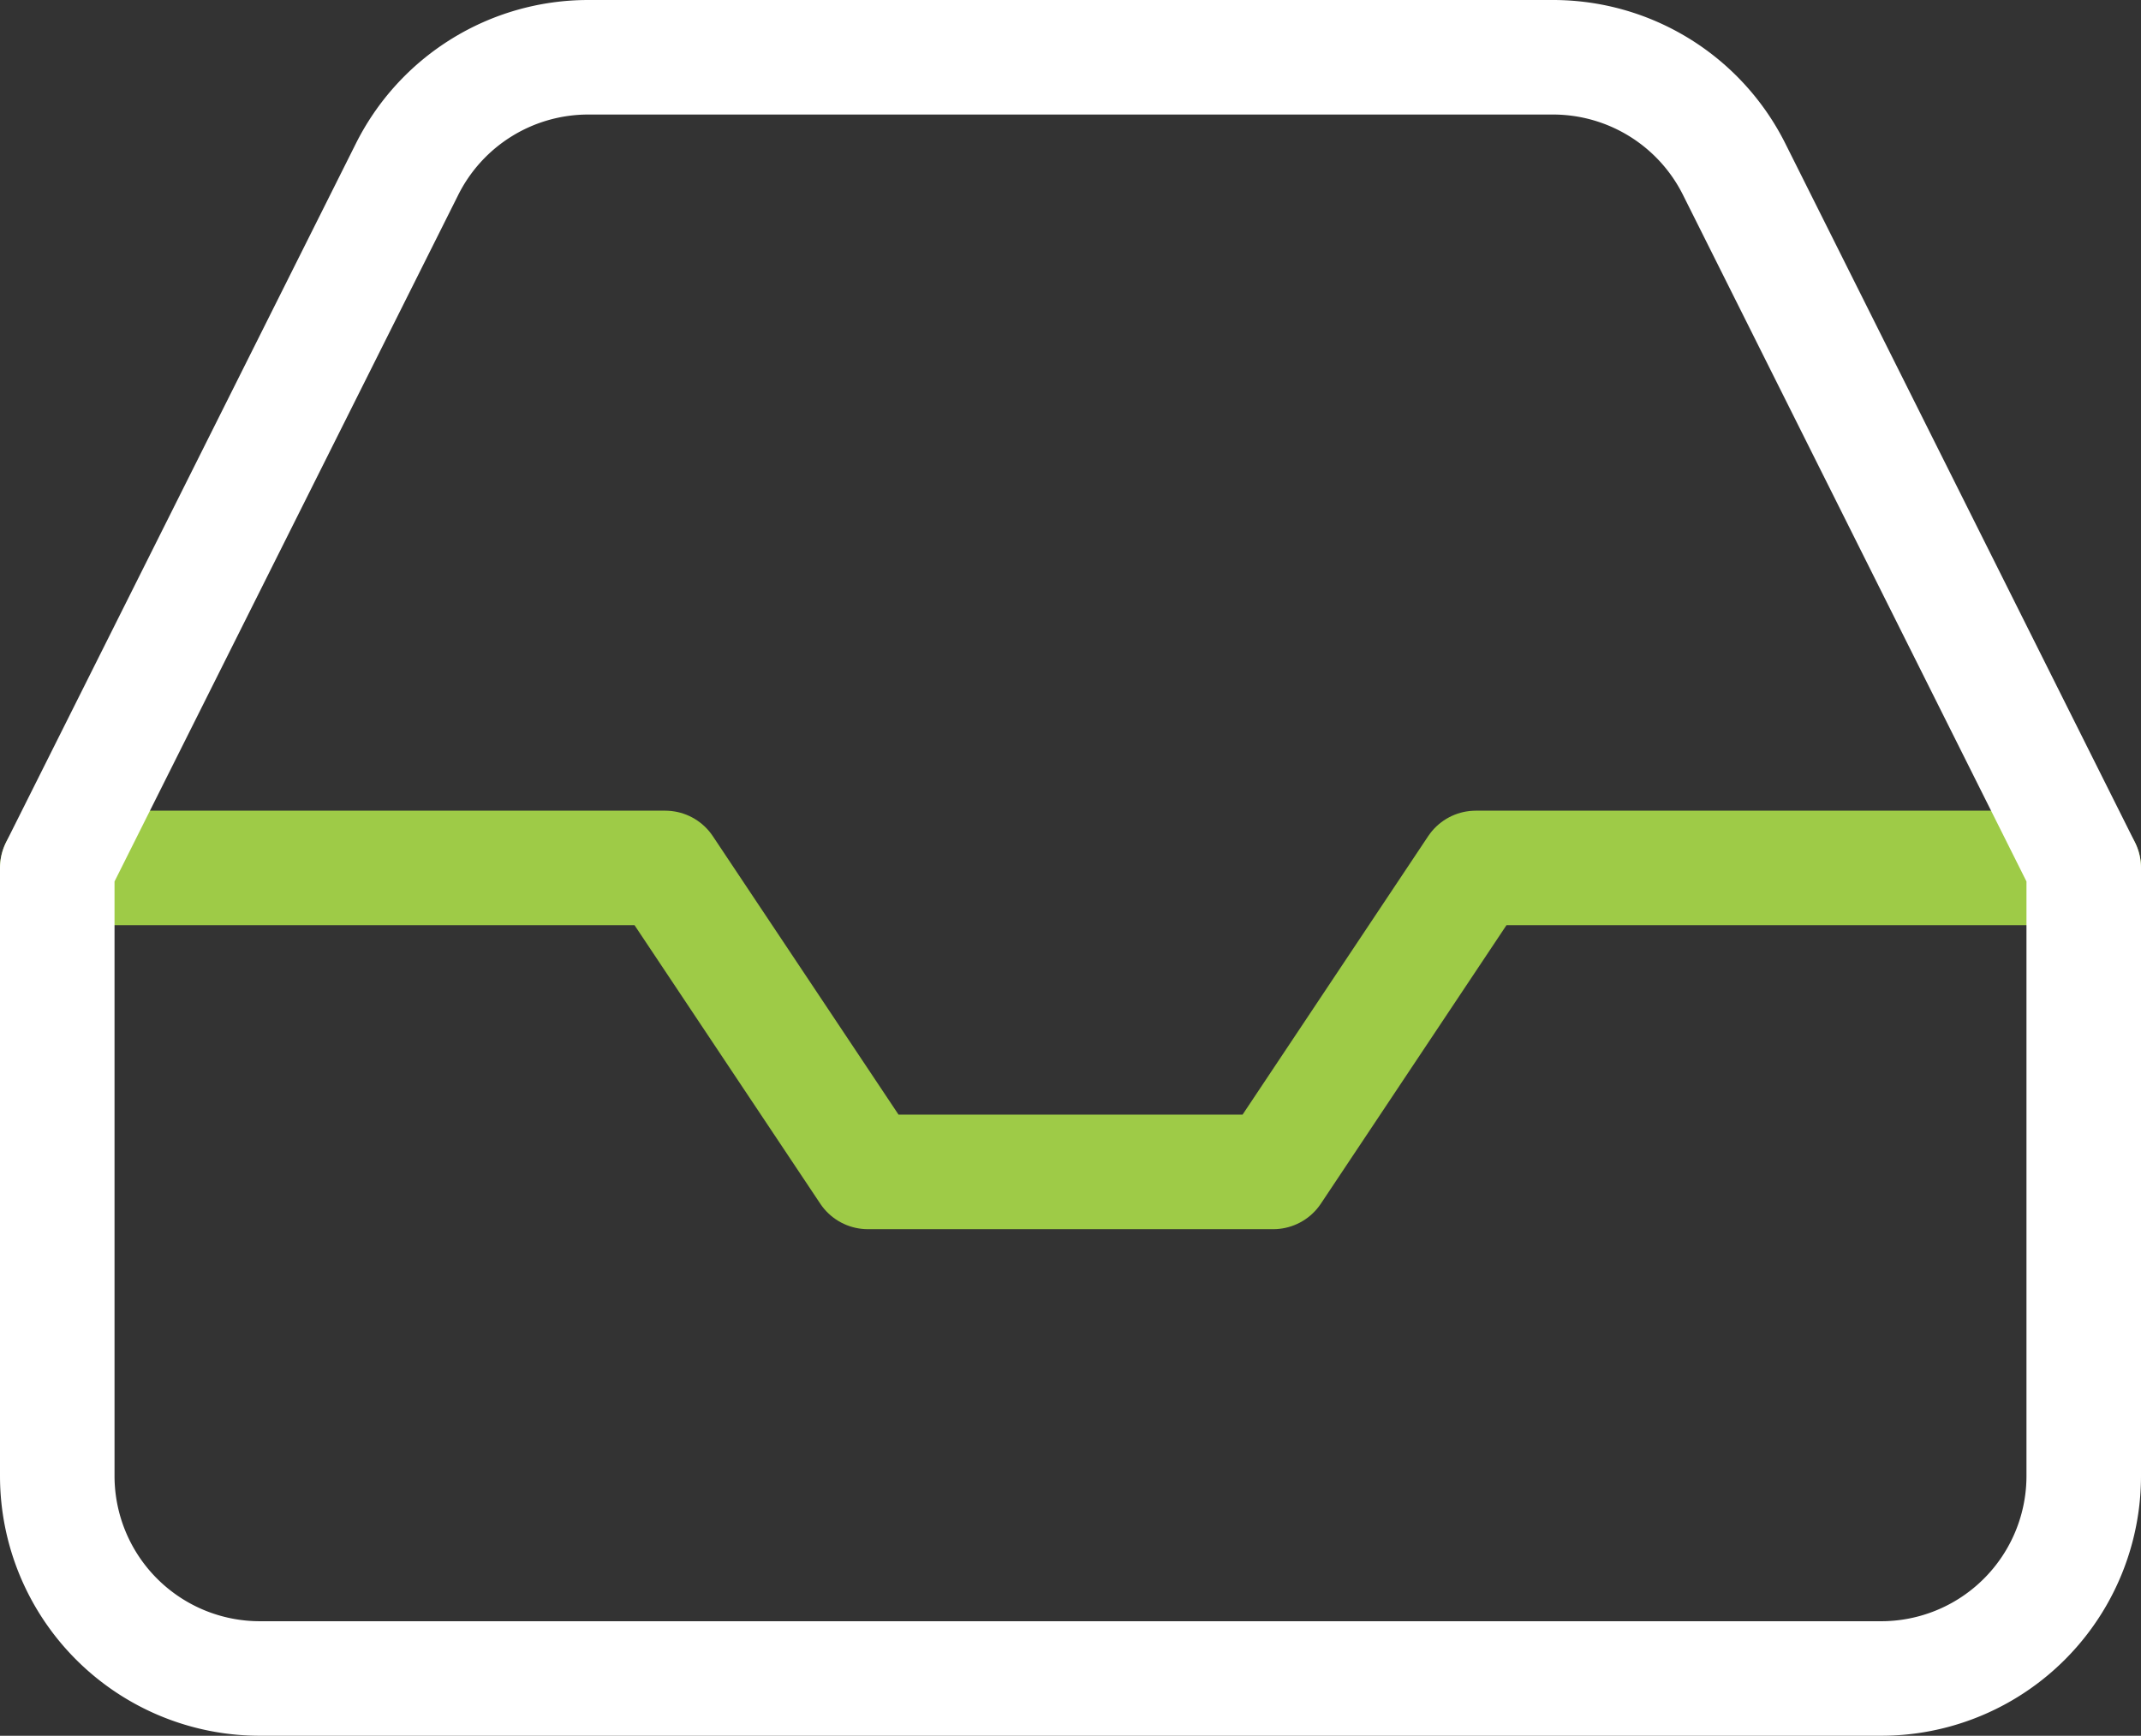 <svg xmlns="http://www.w3.org/2000/svg" width="18.694" height="15.155" viewBox="0 0 18.694 15.155">
  <rect x="0" y="0" width="18.694" height="15.155" fill="#333333" stroke="none"/>
  <g id="Postbox" transform="translate(-2.5 -5.5)">
    <path id="Path_1821" data-name="Path 1821" d="M20.694,18H15.386l-1.769,2.654H10.078L8.308,18H3" transform="translate(0 -4.922)" fill="none" stroke="#9ecb47" stroke-linecap="round" stroke-linejoin="round" stroke-width="1"/>
    <path id="Path_1822" data-name="Path 1822" d="M6.052,6.982,3,13.078v5.308a1.769,1.769,0,0,0,1.769,1.769H18.925a1.769,1.769,0,0,0,1.769-1.769V13.078l-3.052-6.1A1.769,1.769,0,0,0,16.058,6H7.636a1.769,1.769,0,0,0-1.584.982Z" transform="translate(0 0)" fill="none" stroke="#fff" stroke-linecap="round" stroke-linejoin="round" stroke-width="1"/>
  </g>
</svg>
